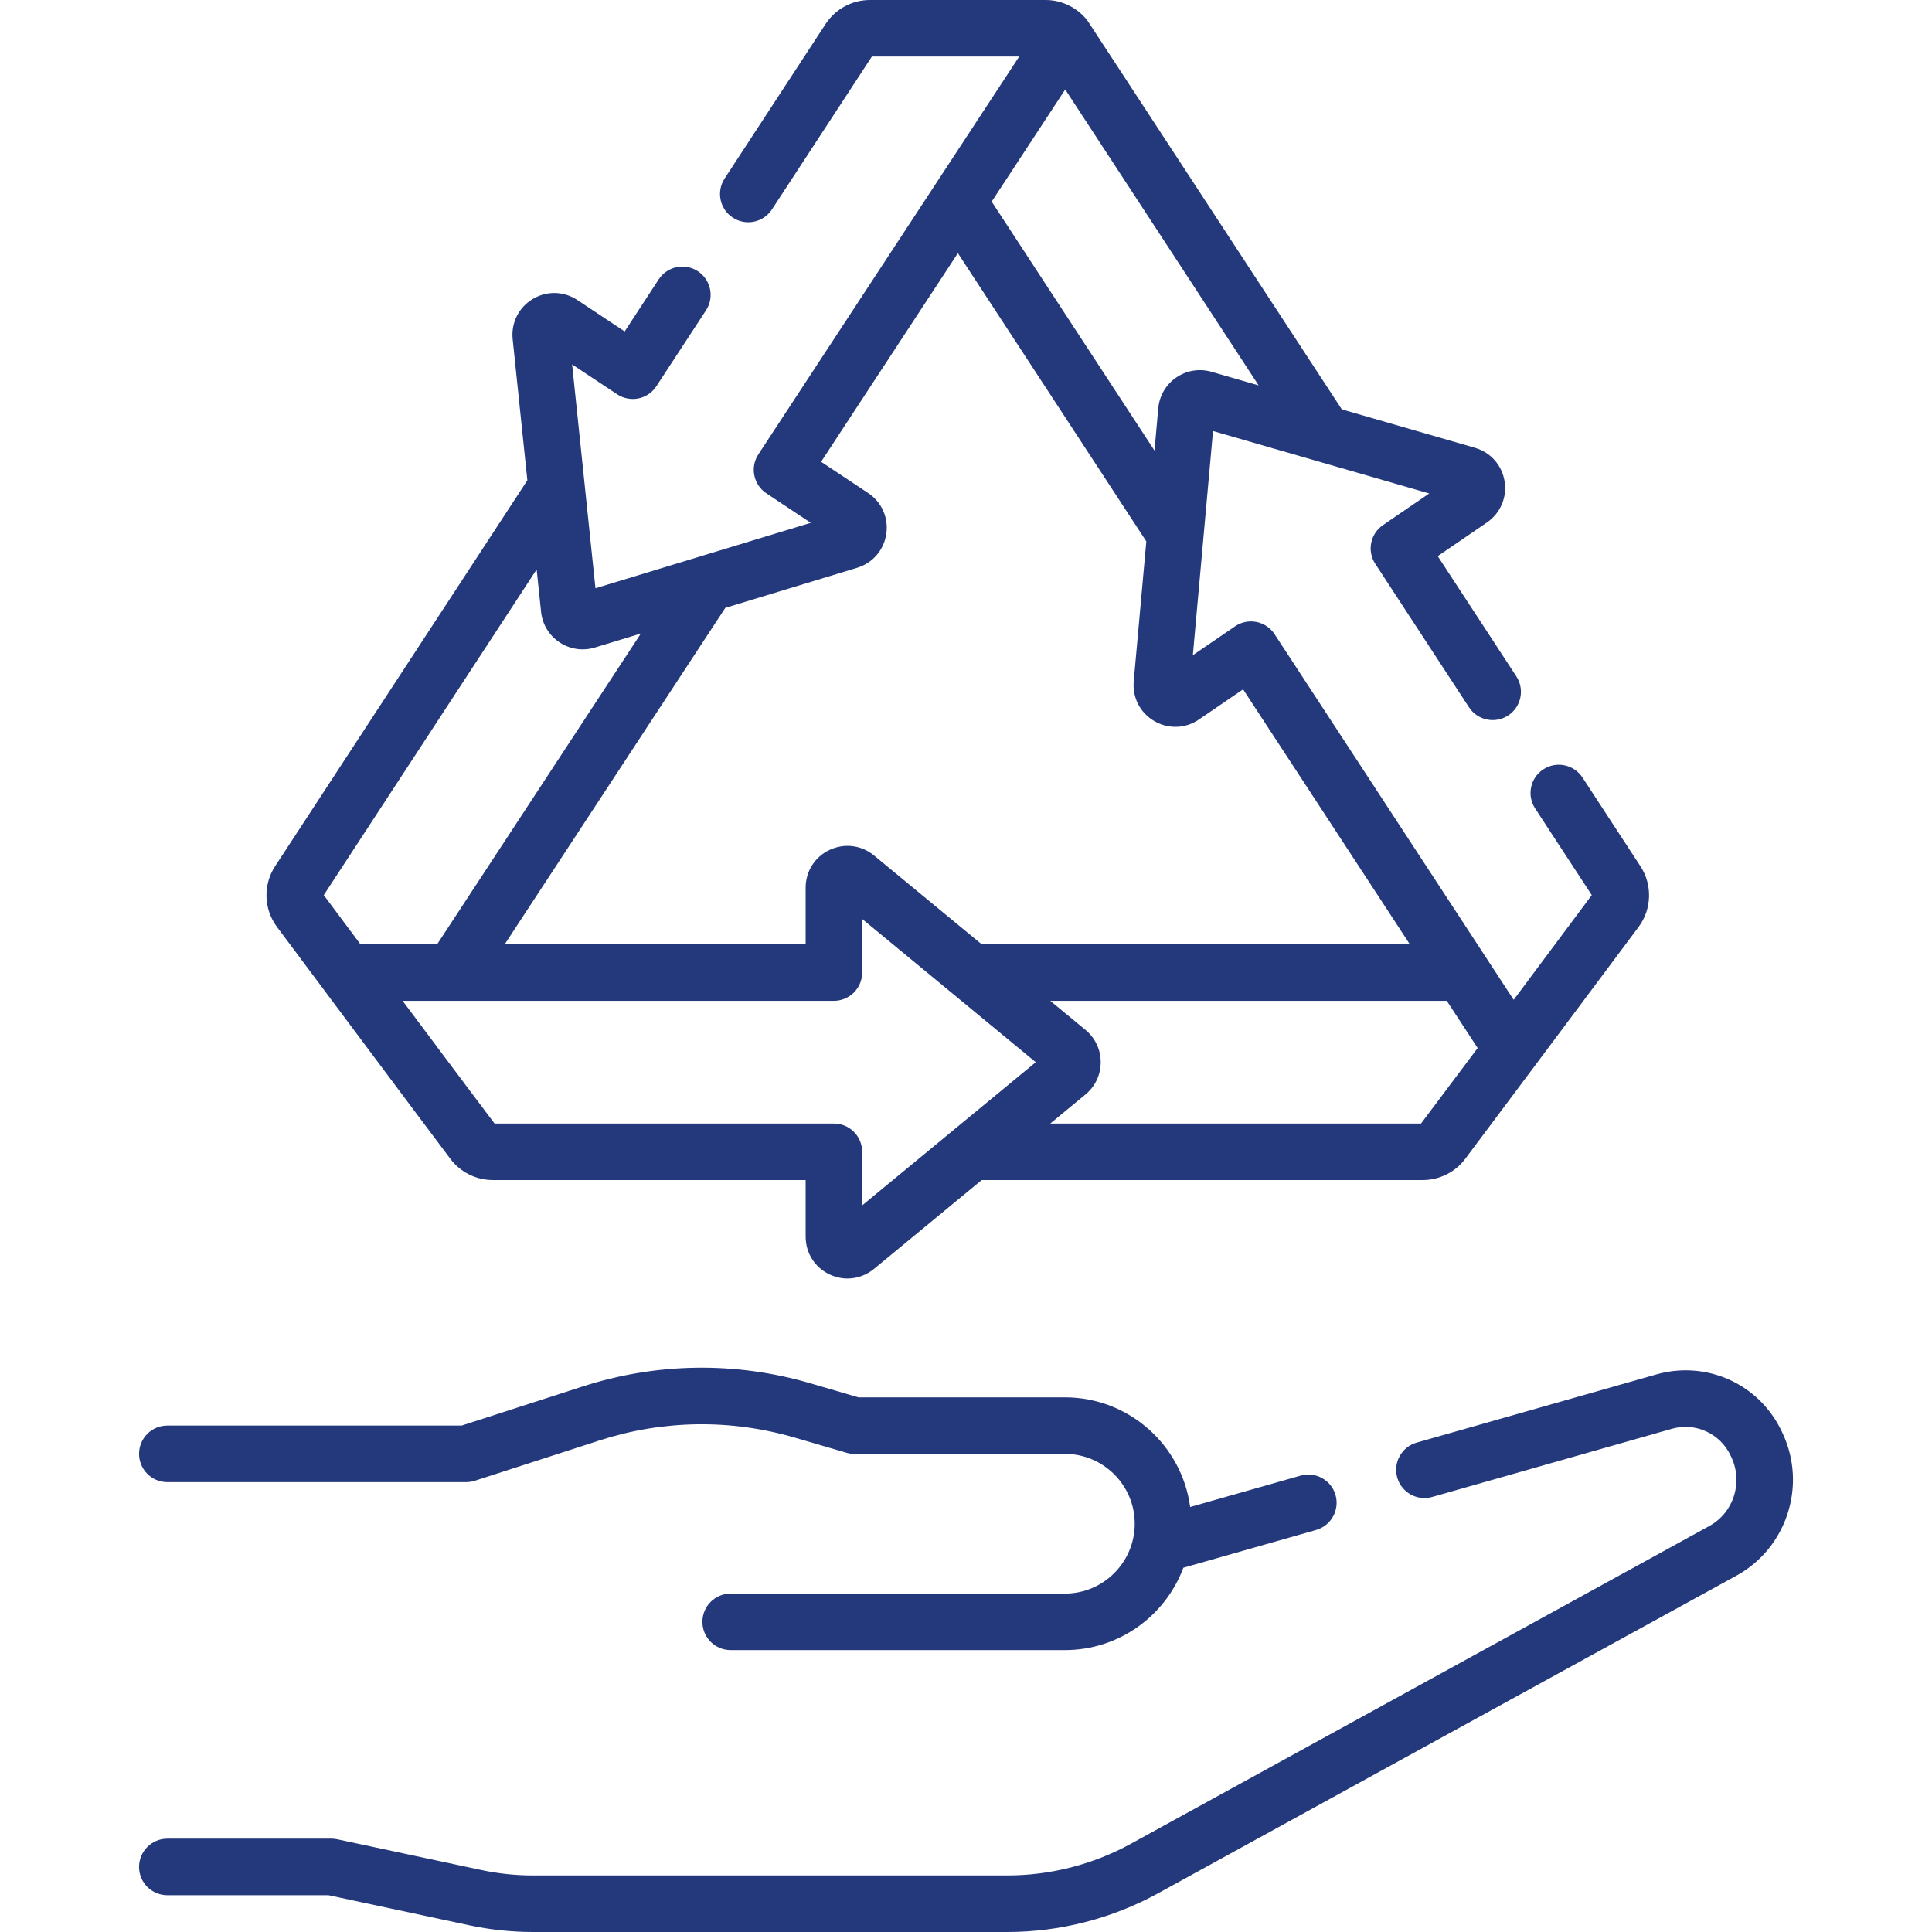 <svg width="48" height="48" viewBox="0 0 48 48" fill="none" xmlns="http://www.w3.org/2000/svg">
<g clip-path="url(#clip0_1903_70069)">
<path d="M4.157 36.823H11.581C11.654 36.823 11.727 36.811 11.797 36.789L14.898 35.786C16.477 35.276 18.154 35.252 19.748 35.718L21.029 36.093C21.093 36.112 21.159 36.121 21.226 36.121H26.457C27.414 36.121 28.192 36.9 28.192 37.856C28.192 38.813 27.414 39.592 26.457 39.592H18.153C17.765 39.592 17.451 39.906 17.451 40.294C17.451 40.682 17.765 40.996 18.153 40.996H26.457C27.804 40.996 28.955 40.143 29.4 38.95L32.697 38.012C33.07 37.906 33.287 37.517 33.181 37.144C33.075 36.771 32.686 36.555 32.313 36.661L29.569 37.441C29.365 35.906 28.048 34.717 26.457 34.717H21.327L20.142 34.37C18.277 33.824 16.314 33.852 14.466 34.45L11.47 35.418H4.157C3.769 35.418 3.455 35.733 3.455 36.12C3.455 36.508 3.769 36.823 4.157 36.823Z" fill="#24387C"/>
<path d="M44.295 35.624L44.276 35.583C43.725 34.393 42.41 33.79 41.149 34.148L35.197 35.841C34.824 35.947 34.608 36.335 34.714 36.709C34.82 37.081 35.208 37.298 35.581 37.192L41.533 35.499C42.125 35.331 42.742 35.614 43.001 36.173L43.02 36.214C43.309 36.838 43.067 37.585 42.468 37.913C39.095 39.764 31.428 43.977 28.098 45.807C27.159 46.323 26.096 46.595 25.024 46.595H13.243C12.81 46.595 12.376 46.55 11.952 46.459L8.381 45.697C8.333 45.687 8.283 45.681 8.234 45.681H4.157C3.769 45.681 3.455 45.996 3.455 46.384C3.455 46.772 3.769 47.086 4.157 47.086H8.16L11.659 47.833C12.179 47.944 12.711 48 13.243 48H25.024C26.332 48 27.628 47.667 28.774 47.038C32.104 45.208 39.771 40.995 43.144 39.145C44.387 38.462 44.893 36.916 44.295 35.624Z" fill="#24387C"/>
<path d="M11.192 28.795C11.439 29.123 11.831 29.318 12.242 29.318H20.016V30.723C20.016 31.13 20.244 31.49 20.611 31.663C20.755 31.73 20.906 31.764 21.057 31.764C21.292 31.764 21.524 31.682 21.715 31.525L24.39 29.318H35.349C35.76 29.318 36.153 29.123 36.4 28.795C36.919 28.105 40.043 23.925 40.712 23.027C41.039 22.587 41.057 21.982 40.757 21.523L39.316 19.317C39.103 18.993 38.668 18.902 38.344 19.114C38.019 19.326 37.928 19.761 38.14 20.086L39.547 22.239C39.025 22.941 38.332 23.871 37.607 24.84L31.667 15.757C31.564 15.599 31.401 15.489 31.216 15.452C31.031 15.415 30.838 15.455 30.683 15.562L29.636 16.278L30.137 10.709L35.509 12.26L34.36 13.046C34.044 13.261 33.959 13.69 34.169 14.009L36.497 17.573C36.71 17.897 37.145 17.988 37.469 17.776C37.794 17.564 37.885 17.129 37.673 16.804L35.72 13.817L36.942 12.981C37.277 12.751 37.445 12.36 37.381 11.958C37.316 11.557 37.034 11.238 36.643 11.125L33.337 10.171C32.391 8.724 27.026 0.522 27.021 0.516C26.774 0.193 26.384 0 25.978 0H21.613C21.168 0 20.756 0.223 20.512 0.596L18.003 4.435C17.791 4.76 17.882 5.195 18.206 5.407C18.531 5.62 18.966 5.528 19.178 5.204L21.662 1.404H25.322L18.842 11.287C18.63 11.61 18.719 12.043 19.041 12.257L20.143 12.989L14.794 14.615L14.214 9.054L15.332 9.796C15.488 9.899 15.679 9.936 15.862 9.899C16.045 9.861 16.206 9.752 16.308 9.595L17.541 7.71C17.753 7.385 17.662 6.95 17.337 6.738C17.012 6.526 16.577 6.617 16.365 6.941L15.52 8.235L14.344 7.454C14.006 7.23 13.579 7.221 13.232 7.431C12.884 7.642 12.695 8.024 12.737 8.428L13.102 11.933L6.834 21.523C6.534 21.982 6.552 22.587 6.88 23.027C7.195 23.45 10.259 27.555 11.192 28.795ZM21.42 29.948V28.616C21.42 28.228 21.106 27.914 20.718 27.914H12.287C11.608 27.012 10.784 25.911 10.003 24.865H20.718C21.106 24.865 21.42 24.551 21.42 24.163V22.831L25.733 26.39L21.42 29.948ZM35.305 27.914H26.093L26.969 27.191C27.209 26.993 27.347 26.701 27.347 26.39C27.347 26.078 27.209 25.786 26.969 25.588L26.093 24.865H35.945L36.712 26.038C36.217 26.7 35.733 27.346 35.305 27.914ZM26.465 2.223L31.27 9.575L30.1 9.237C29.801 9.151 29.482 9.202 29.225 9.378C28.969 9.553 28.805 9.832 28.777 10.142L28.683 11.194L24.638 5.009L26.465 2.223ZM21.566 12.247L20.4 11.473L23.798 6.29L28.48 13.45L28.167 16.925C28.131 17.33 28.326 17.709 28.677 17.914C29.027 18.119 29.453 18.105 29.788 17.875L30.884 17.126L35.027 23.461H24.39L21.715 21.254C21.402 20.996 20.979 20.943 20.611 21.116C20.244 21.289 20.016 21.649 20.016 22.056V23.461H12.539L18.02 15.102L21.294 14.107C21.683 13.988 21.961 13.665 22.02 13.263C22.079 12.861 21.905 12.472 21.566 12.247ZM13.333 14.147L13.443 15.201C13.475 15.511 13.642 15.787 13.902 15.959C14.074 16.074 14.273 16.133 14.475 16.133C14.576 16.133 14.679 16.118 14.778 16.088L15.922 15.74L10.86 23.461H8.955C8.613 23.002 8.302 22.585 8.044 22.239L13.333 14.147Z" fill="#24387C"/>
</g>
<defs>
<clipPath id="clip0_1903_70069">
<rect width="48" height="48" fill="white"/>
</clipPath>
</defs>
</svg>
